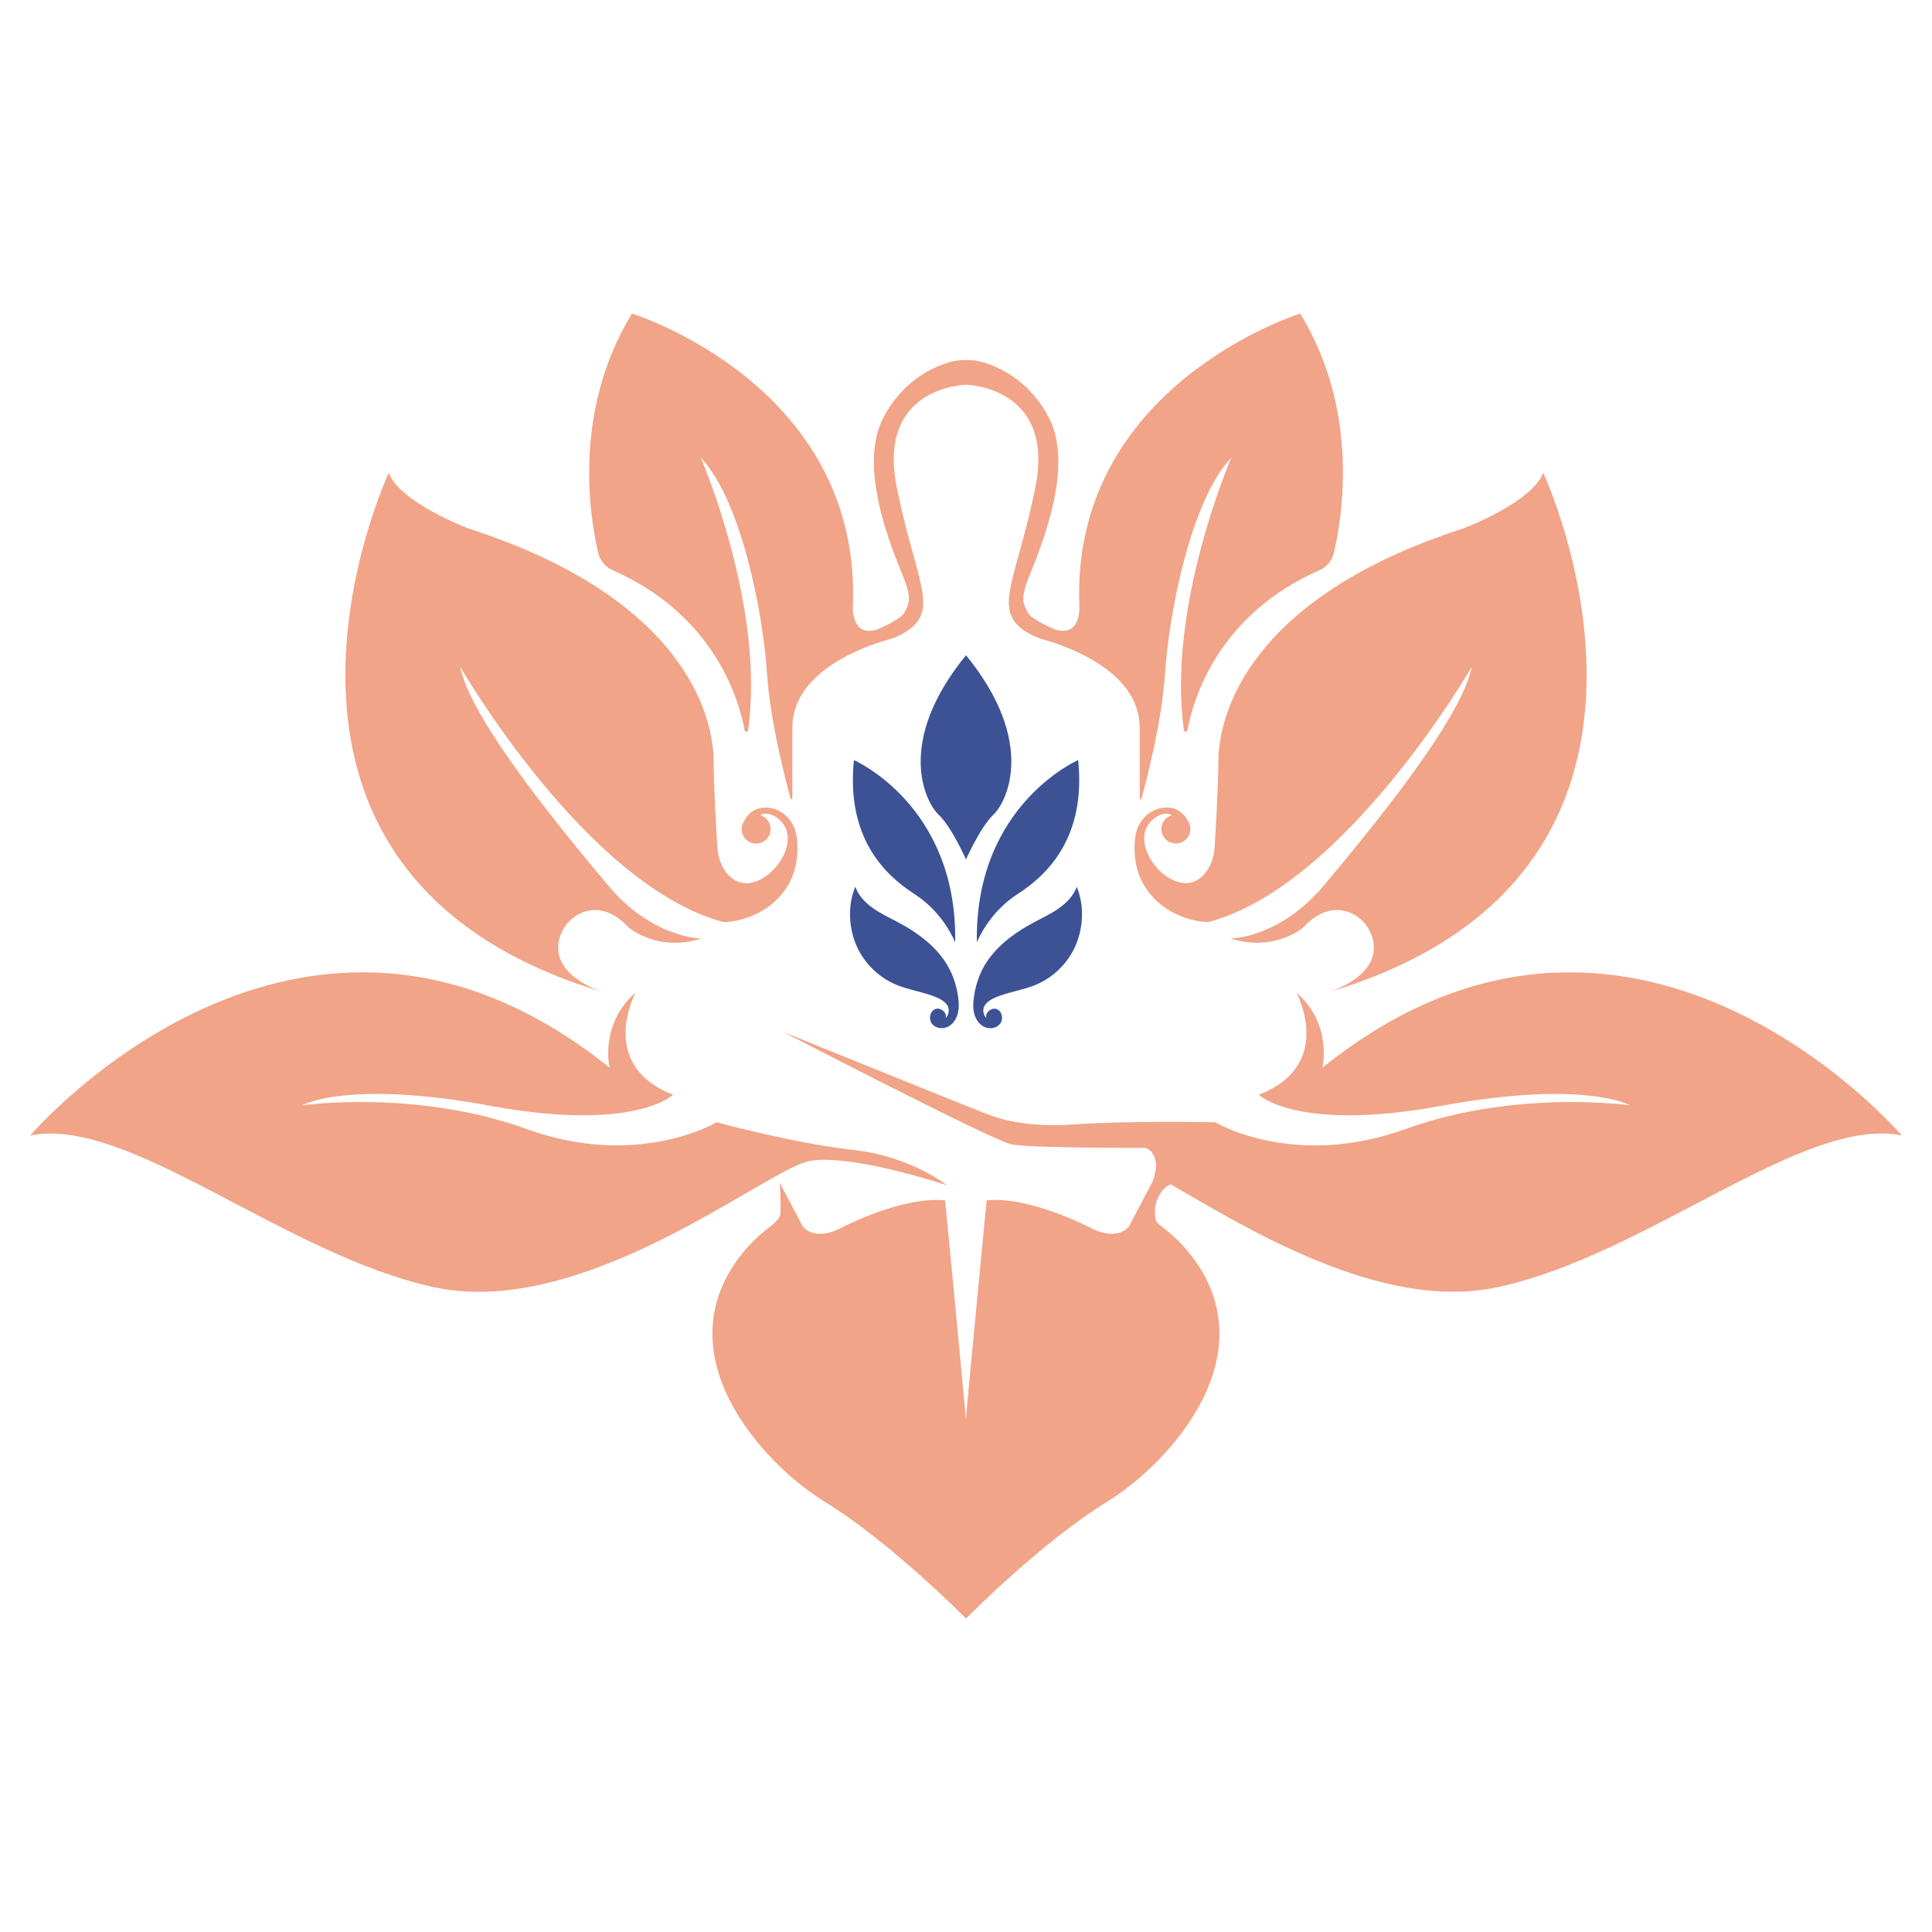 <?xml version="1.0" encoding="utf-8"?>
<!-- Generator: Adobe Illustrator 16.0.0, SVG Export Plug-In . SVG Version: 6.00 Build 0)  -->
<!DOCTYPE svg PUBLIC "-//W3C//DTD SVG 1.1//EN" "http://www.w3.org/Graphics/SVG/1.1/DTD/svg11.dtd">
<svg version="1.1" id="Calque_1" xmlns="http://www.w3.org/2000/svg" xmlns:xlink="http://www.w3.org/1999/xlink" x="0px" y="0px"
	 width="32px" height="32px" viewBox="0 0 32 32" enable-background="new 0 0 32 32" xml:space="preserve">
<g>
	<g>
		<path fill="#F1A487" d="M22.002,16.436c-0.004,0.001-0.007,0.002-0.011,0.003C21.991,16.438,21.995,16.438,22.002,16.436"/>
		<path fill="#F1A487" d="M9.998,16.436c0.007,0.002,0.011,0.003,0.011,0.003C10.006,16.438,10.002,16.437,9.998,16.436"/>
		<path fill="#F1A487" d="M20.18,12.597c-0.005,0.507-0.047,1.19-0.063,1.443c-0.008,0.119-0.039,0.235-0.099,0.339
			c-0.054,0.092-0.133,0.184-0.249,0.226c-0.327,0.116-0.708-0.243-0.795-0.564c-0.015-0.055-0.051-0.195,0.018-0.335
			c0.072-0.148,0.243-0.251,0.359-0.227c0.021,0.005,0.039,0.013,0.057,0.023c-0.1,0.029-0.172,0.121-0.172,0.229
			c0,0.133,0.107,0.24,0.241,0.24c0.132,0,0.239-0.107,0.239-0.24c0-0.009,0-0.018-0.001-0.026l0,0l0,0
			c-0.005-0.041-0.019-0.078-0.042-0.109c-0.032-0.064-0.089-0.14-0.184-0.186c-0.115-0.054-0.223-0.033-0.27-0.023
			c-0.083,0.017-0.15,0.054-0.206,0.096c-0.116,0.093-0.189,0.229-0.209,0.377c-0.025,0.198-0.03,0.554,0.183,0.863
			c0.367,0.533,0.997,0.558,1.043,0.545c2.272-0.618,4.347-4.224,4.347-4.224c-0.171,0.882-1.71,2.737-2.446,3.618
			c-0.737,0.882-1.547,0.882-1.547,0.882c0.72,0.23,1.197-0.178,1.197-0.178c0.301-0.324,0.572-0.327,0.762-0.257
			c0.213,0.079,0.365,0.269,0.404,0.492c0.096,0.551-0.647,0.804-0.745,0.834c6.653-1.986,3.559-8.603,3.559-8.603
			c-0.196,0.5-1.328,0.922-1.328,0.922C20.653,9.912,20.187,11.859,20.18,12.597"/>
		<path fill="#F1A487" d="M21.903,17.685c0,0,0.176-0.711-0.43-1.246c0,0,0.649,1.202-0.623,1.693c0,0,0.633,0.623,3.018,0.185
			C26.254,17.877,27,18.308,27,18.308s-1.886-0.272-3.728,0.395c-1.843,0.666-3.142-0.114-3.142-0.114s-1.416-0.031-2.343,0.035
			c-0.928,0.065-1.382-0.158-1.402-0.158c-0.02,0-3.414-1.374-3.414-1.374s3.467,1.796,3.776,1.861
			c0.307,0.065,2.2,0.059,2.226,0.059c0.047,0.019,0.087,0.046,0.115,0.088c0.067,0.101,0.081,0.25,0.029,0.364
			c0.004,0.002,0.007,0.004,0.01,0.005l-0.047,0.123l-0.382,0.724c0,0-0.17,0.243-0.599,0.039c0,0-1.02-0.546-1.757-0.474
			c0,0-0.233,2.407-0.344,3.618c-0.11-1.211-0.344-3.618-0.344-3.618c-0.737-0.072-1.757,0.474-1.757,0.474
			c-0.428,0.204-0.599-0.039-0.599-0.039l-0.382-0.724c0,0,0.023,0.407,0.007,0.526c-0.009,0.063-0.093,0.142-0.168,0.199
			c-0.16,0.122-0.309,0.259-0.437,0.414c-1.379,1.68,0.317,3.514,1.342,4.143C14.755,25.544,16,26.808,16,26.808
			s1.245-1.264,2.338-1.935c1.024-0.629,2.72-2.463,1.341-4.143c-0.127-0.155-0.276-0.292-0.436-0.414
			c-0.031-0.024-0.064-0.052-0.092-0.08c-0.037-0.146-0.033-0.314,0.07-0.472c0.054-0.081,0.112-0.126,0.171-0.147
			c1.24,0.713,3.472,2.107,5.388,1.708c2.482-0.518,5.089-2.852,6.72-2.518C31.5,18.808,27.026,13.563,21.903,17.685"/>
		<path fill="#F1A487" d="M10.147,9.444c1.688,0.741,2.094,2.148,2.186,2.652c0.007,0.032,0.053,0.03,0.058-0.002
			c0.289-2.046-0.785-4.516-0.785-4.516c0.676,0.711,1.035,2.597,1.097,3.562c0.051,0.796,0.305,1.771,0.392,2.089
			c0.004,0.017,0.029,0.013,0.029-0.005v-1.172c0-0.941,1.218-1.354,1.579-1.456c0.108-0.031,0.213-0.074,0.308-0.136
			c0.563-0.361,0.154-0.845-0.156-2.378C14.512,6.393,16,6.373,16,6.373s1.488,0.02,1.147,1.71
			c-0.311,1.533-0.721,2.017-0.157,2.378c0.095,0.062,0.199,0.104,0.308,0.136c0.361,0.102,1.579,0.515,1.579,1.456v1.172
			c0,0.018,0.025,0.021,0.029,0.005c0.088-0.317,0.341-1.293,0.392-2.089c0.062-0.965,0.422-2.851,1.097-3.562
			c0,0-1.074,2.47-0.785,4.516c0.005,0.032,0.051,0.034,0.057,0.002c0.093-0.504,0.498-1.911,2.187-2.652
			c0.12-0.053,0.208-0.158,0.238-0.284c0.141-0.594,0.432-2.351-0.556-3.967c0,0-3.815,1.18-3.658,4.864c0,0,0.026,0.5-0.403,0.368
			c0,0-0.395-0.162-0.452-0.281c-0.057-0.118-0.113-0.175-0.035-0.442c0.079-0.268,0.864-1.843,0.391-2.772
			c-0.288-0.565-0.735-0.81-1.041-0.914c-0.218-0.074-0.453-0.074-0.671,0c-0.306,0.104-0.754,0.349-1.042,0.914
			c-0.474,0.93,0.312,2.505,0.391,2.772s0.021,0.324-0.035,0.442c-0.058,0.119-0.452,0.281-0.452,0.281
			c-0.43,0.132-0.403-0.368-0.403-0.368c0.158-3.685-3.658-4.864-3.658-4.864C9.478,6.81,9.769,8.566,9.909,9.16
			C9.939,9.286,10.028,9.392,10.147,9.444"/>
		<path fill="#F1A487" d="M9.998,16.436c-0.097-0.03-0.841-0.283-0.744-0.834c0.038-0.224,0.191-0.413,0.403-0.492
			c0.19-0.07,0.461-0.067,0.762,0.257c0,0,0.478,0.408,1.198,0.178c0,0-0.81,0-1.547-0.882c-0.736-0.881-2.276-2.736-2.447-3.618
			c0,0,2.074,3.605,4.347,4.224c0.046,0.013,0.676-0.012,1.043-0.545c0.214-0.31,0.208-0.665,0.183-0.863
			c-0.02-0.147-0.093-0.284-0.209-0.377c-0.056-0.042-0.123-0.079-0.205-0.096c-0.047-0.01-0.155-0.03-0.27,0.023
			c-0.096,0.046-0.152,0.121-0.185,0.186c-0.022,0.031-0.037,0.068-0.041,0.109l0,0l0,0c-0.001,0.009-0.001,0.018-0.001,0.026
			c0,0.133,0.106,0.24,0.239,0.24s0.24-0.107,0.24-0.24c0-0.108-0.072-0.2-0.171-0.229c0.017-0.011,0.035-0.019,0.056-0.023
			c0.116-0.024,0.287,0.078,0.359,0.227c0.068,0.14,0.032,0.28,0.018,0.335c-0.086,0.321-0.468,0.681-0.794,0.564
			c-0.116-0.042-0.196-0.134-0.25-0.226c-0.059-0.104-0.091-0.22-0.099-0.339c-0.017-0.253-0.059-0.937-0.063-1.443
			c-0.007-0.737-0.474-2.685-4.053-3.842c0,0-1.131-0.422-1.329-0.922C6.438,7.833,3.346,14.449,9.998,16.436"/>
		<path fill="#F1A487" d="M15.685,19.632c0,0-0.597-0.482-1.562-0.587c-0.965-0.106-2.254-0.457-2.254-0.457
			s-1.299,0.78-3.141,0.114C6.887,18.035,5,18.308,5,18.308s0.746-0.431,3.132,0.009c2.387,0.438,3.018-0.185,3.018-0.185
			c-1.271-0.491-0.623-1.693-0.623-1.693c-0.604,0.535-0.43,1.246-0.43,1.246C4.974,13.563,0.5,18.808,0.5,18.808
			c1.632-0.334,4.237,2,6.72,2.518s5.491-1.974,6.192-2.097C14.114,19.105,15.685,19.632,15.685,19.632"/>
		<g>
			<path fill="#3C5295" d="M16.456,13.491c0.217-0.203,0.72-1.197-0.456-2.638c-1.176,1.44-0.673,2.435-0.456,2.638
				C15.762,13.695,16,14.235,16,14.235S16.239,13.695,16.456,13.491"/>
		</g>
		<g>
			<path fill="#3C5295" d="M16.18,15.61c0,0,0.184-0.487,0.676-0.803c0.491-0.315,1.134-0.935,1.002-2.218
				C17.857,12.59,16.141,13.334,16.18,15.61"/>
		</g>
		<g>
			<path fill="#3C5295" d="M16.492,16.519c0.217-0.091,0.455-0.119,0.671-0.211c0.296-0.125,0.539-0.371,0.661-0.668
				c0.122-0.298,0.134-0.655,0.01-0.952c-0.052,0.145-0.163,0.262-0.288,0.351c-0.125,0.09-0.265,0.155-0.4,0.227
				c-0.354,0.187-0.692,0.434-0.874,0.789c-0.072,0.142-0.117,0.296-0.14,0.452c-0.014,0.095-0.02,0.191,0.005,0.284
				c0.024,0.092,0.082,0.179,0.169,0.219s0.201,0.022,0.259-0.054c0.059-0.076,0.034-0.205-0.055-0.241
				c-0.088-0.036-0.202,0.06-0.171,0.149c-0.057-0.05-0.069-0.149-0.027-0.213C16.353,16.587,16.423,16.549,16.492,16.519"/>
		</g>
		<g>
			<path fill="#3C5295" d="M15.146,14.808c0.491,0.315,0.675,0.803,0.675,0.803c0.04-2.276-1.677-3.021-1.677-3.021
				C14.012,13.873,14.654,14.492,15.146,14.808"/>
		</g>
		<g>
			<path fill="#3C5295" d="M15.49,16.714c-0.088,0.036-0.112,0.165-0.055,0.241s0.173,0.094,0.259,0.054
				c0.087-0.04,0.145-0.127,0.169-0.219c0.024-0.093,0.02-0.189,0.006-0.284c-0.023-0.156-0.068-0.311-0.141-0.452
				c-0.181-0.355-0.521-0.603-0.873-0.789c-0.137-0.071-0.276-0.137-0.401-0.227c-0.125-0.089-0.236-0.206-0.288-0.351
				c-0.123,0.297-0.112,0.654,0.01,0.952c0.122,0.297,0.365,0.543,0.661,0.668c0.216,0.092,0.454,0.12,0.671,0.211
				c0.069,0.03,0.14,0.068,0.182,0.132c0.041,0.063,0.028,0.163-0.028,0.213C15.693,16.773,15.578,16.678,15.49,16.714"/>
		</g>
	</g>
</g>
</svg>
